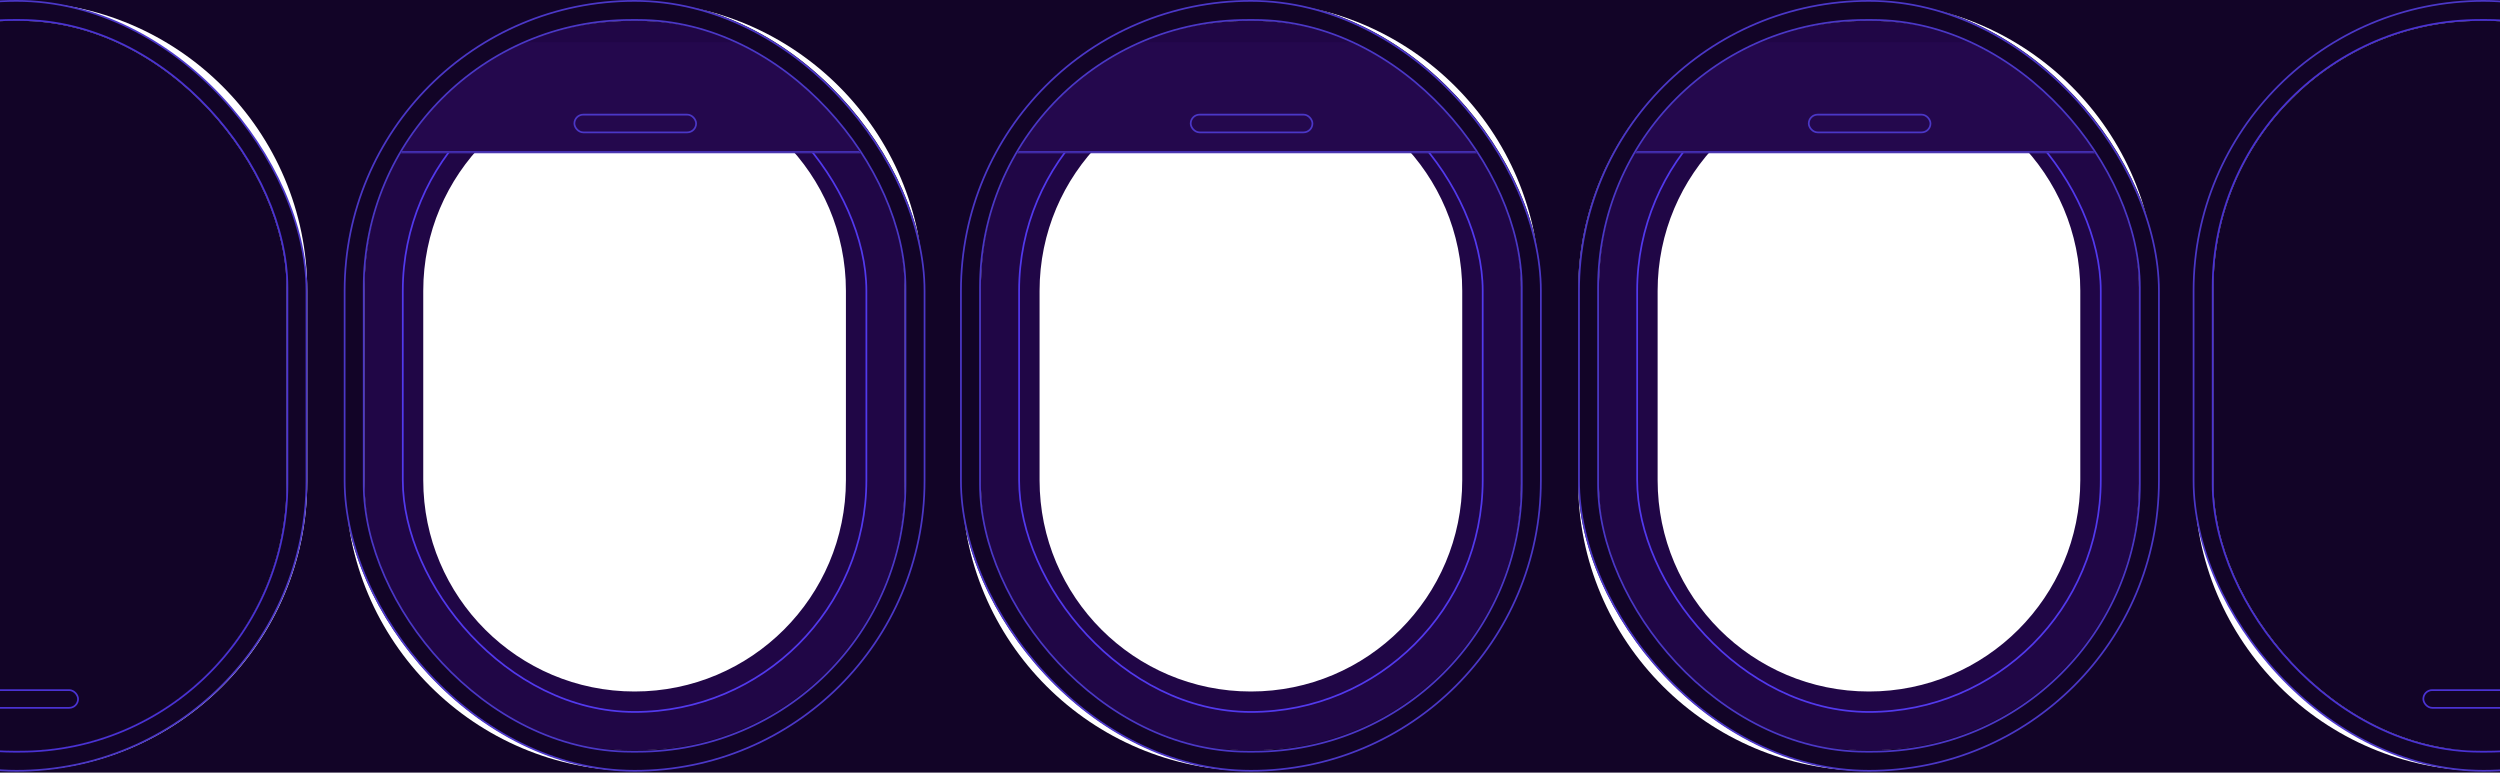 <svg width="1440" height="445" viewBox="0 0 1440 445" fill="none" xmlns="http://www.w3.org/2000/svg">
<g clip-path="url(#clip0_233_1321)">
<rect x="915" y="6" width="323" height="432" rx="161.5" stroke="#120427" stroke-width="12"/>
<rect x="559" y="6" width="323" height="432" rx="161.5" stroke="#120427" stroke-width="12"/>
<path d="M1619 572H-178V-128H1619V572ZM10.5 1C-81.455 1 -156 75.545 -156 167.5V277.5C-156 369.455 -81.455 444 10.5 444C102.455 444 177 369.455 177 277.5V167.5C177 75.545 102.455 1 10.5 1ZM365.5 1C273.545 1 199 75.545 199 167.5V277.5C199 369.455 273.545 444 365.5 444C457.455 444 532 369.455 532 277.5V167.5C532 75.545 457.455 1 365.5 1ZM720.5 1C628.545 1 554 75.545 554 167.5V277.5C554 369.455 628.545 444 720.5 444C812.455 444 887 369.455 887 277.5V167.5C887 75.545 812.455 1 720.5 1ZM1075.5 1C983.545 1 909 75.545 909 167.5V277.5C909 369.455 983.545 444 1075.5 444C1167.46 444 1242 369.455 1242 277.5V167.5C1242 75.545 1167.46 1 1075.5 1ZM1430.5 1C1338.54 1 1264 75.545 1264 167.5V277.5C1264 369.455 1338.54 444 1430.5 444C1522.46 444 1597 369.455 1597 277.5V167.5C1597 75.545 1522.46 1 1430.5 1Z" fill="#120427"/>
<rect x="-157.5" y="0.5" width="334.04" height="443.48" rx="167.02" fill="#120427"/>
<rect x="-157.5" y="0.5" width="334.04" height="443.48" rx="167.02" stroke="#4B37C7"/>
<g clip-path="url(#clip1_233_1321)">
<path d="M11.44 12C96.271 12 165.04 80.769 165.04 165.6V278.496C165.04 363.327 96.271 432.095 11.44 432.096H7.6C-77.231 432.095 -146 363.327 -146 278.496V165.6C-146 80.769 -77.231 12 7.6 12H11.44ZM9.52 45.792C-57.709 45.792 -112.208 100.292 -112.208 167.521V276.576C-112.208 343.804 -57.709 398.303 9.52 398.304C76.748 398.304 131.248 343.805 131.248 276.576V167.521C131.248 100.292 76.748 45.792 9.52 45.792Z" fill="#D9D9D9"/>
<rect x="-124.112" y="33.888" width="267.264" height="376.32" rx="133.632" stroke="black" stroke-width="0.768"/>
<rect width="311" height="422" transform="translate(-146 12)" fill="#120427"/>
<rect x="-25.156" y="397.5" width="70.12" height="10.216" rx="5.108" stroke="#4A32D4"/>
</g>
<rect x="-146.5" y="11.5" width="312.04" height="421.48" rx="154.1" stroke="#4A32D4"/>
<rect x="204" y="6" width="323" height="432" rx="161.5" stroke="#120427" stroke-width="12"/>
<rect x="1263.5" y="0.5" width="334.04" height="443.48" rx="167.02" fill="#120427"/>
<rect x="1263.5" y="0.5" width="334.04" height="443.48" rx="167.02" stroke="#4B37C7"/>
<g clip-path="url(#clip2_233_1321)">
<path d="M1432.44 12C1517.27 12 1586.04 80.769 1586.04 165.6V278.496C1586.04 363.327 1517.27 432.095 1432.44 432.096H1428.6C1343.77 432.095 1275 363.327 1275 278.496V165.6C1275 80.769 1343.77 12 1428.6 12H1432.44ZM1430.52 45.792C1363.29 45.792 1308.79 100.292 1308.79 167.521V276.576C1308.79 343.804 1363.29 398.303 1430.52 398.304C1497.75 398.304 1552.25 343.805 1552.25 276.576V167.521C1552.25 100.292 1497.75 45.792 1430.52 45.792Z" fill="#D9D9D9"/>
<rect x="1296.89" y="33.888" width="267.264" height="376.32" rx="133.632" stroke="black" stroke-width="0.768"/>
<rect width="311" height="422" transform="translate(1275 12)" fill="#120427"/>
<rect x="1395.84" y="397.5" width="70.12" height="10.216" rx="5.108" stroke="#4A32D4"/>
</g>
<rect x="1274.5" y="11.5" width="312.04" height="421.48" rx="154.1" stroke="#4A32D4"/>
<rect x="198.5" y="0.5" width="334.04" height="443.48" rx="167.02" stroke="#4B37C7"/>
<g clip-path="url(#clip3_233_1321)">
<path d="M367.44 12C452.271 12 521.04 80.769 521.04 165.6V278.496C521.04 363.327 452.271 432.095 367.44 432.096H363.6C278.769 432.095 210 363.327 210 278.496V165.6C210 80.769 278.769 12 363.6 12H367.44ZM365.52 45.792C298.291 45.792 243.792 100.292 243.792 167.521V276.576C243.792 343.804 298.291 398.304 365.52 398.304C432.748 398.304 487.248 343.805 487.248 276.576V167.521C487.248 100.292 432.748 45.792 365.52 45.792Z" fill="#200646"/>
<rect x="232.004" y="34.004" width="267.032" height="376.088" rx="133.516" stroke="#5239ED"/>
<g filter="url(#filter0_d_233_1321)">
<mask id="path-22-inside-1_233_1321" fill="white">
<path d="M210 12H521.04V75.744H210V12Z"/>
</mask>
<path d="M210 12H521.04V75.744H210V12Z" fill="#24084D"/>
<path d="M521.04 75.744V74.744H210V75.744V76.744H521.04V75.744Z" fill="#4B37C7" mask="url(#path-22-inside-1_233_1321)"/>
<rect x="330.844" y="53.74" width="70.12" height="10.216" rx="5.108" stroke="#4B37C7"/>
</g>
</g>
<rect x="209.5" y="11.5" width="312.04" height="421.48" rx="154.1" stroke="#4B37C7"/>
<rect x="553.5" y="0.5" width="334.04" height="443.48" rx="167.02" stroke="#4B37C7"/>
<g clip-path="url(#clip4_233_1321)">
<path d="M722.44 12C807.271 12 876.04 80.769 876.04 165.6V278.496C876.04 363.327 807.271 432.095 722.44 432.096H718.6C633.769 432.095 565 363.327 565 278.496V165.6C565 80.769 633.769 12 718.6 12H722.44ZM720.52 45.792C653.291 45.792 598.792 100.292 598.792 167.521V276.576C598.792 343.804 653.291 398.303 720.52 398.304C787.748 398.304 842.248 343.805 842.248 276.576V167.521C842.248 100.292 787.748 45.792 720.52 45.792Z" fill="#200646"/>
<rect x="587.004" y="34.004" width="267.032" height="376.088" rx="133.516" stroke="#5239ED"/>
<g filter="url(#filter1_d_233_1321)">
<mask id="path-30-inside-2_233_1321" fill="white">
<path d="M565 12H876.04V75.744H565V12Z"/>
</mask>
<path d="M565 12H876.04V75.744H565V12Z" fill="#24084D"/>
<path d="M876.04 75.744V74.744H565V75.744V76.744H876.04V75.744Z" fill="#4B37C7" mask="url(#path-30-inside-2_233_1321)"/>
<rect x="685.844" y="53.74" width="70.12" height="10.216" rx="5.108" stroke="#4B37C7"/>
</g>
</g>
<rect x="564.5" y="11.5" width="312.04" height="421.48" rx="154.1" stroke="#4B37C7"/>
<rect x="909.5" y="0.5" width="334.04" height="443.48" rx="167.02" stroke="#4B37C7"/>
<g clip-path="url(#clip5_233_1321)">
<path d="M1078.44 12C1163.27 12 1232.04 80.769 1232.04 165.6V278.496C1232.04 363.327 1163.27 432.095 1078.44 432.096H1074.6C989.769 432.095 921 363.327 921 278.496V165.6C921 80.769 989.769 12 1074.6 12H1078.44ZM1076.52 45.792C1009.29 45.792 954.792 100.292 954.792 167.521V276.576C954.792 343.804 1009.29 398.303 1076.52 398.304C1143.75 398.304 1198.25 343.805 1198.25 276.576V167.521C1198.25 100.292 1143.75 45.792 1076.52 45.792Z" fill="#200646"/>
<rect x="943.004" y="34.004" width="267.032" height="376.088" rx="133.516" stroke="#5239ED"/>
<g filter="url(#filter2_d_233_1321)">
<mask id="path-38-inside-3_233_1321" fill="white">
<path d="M921 12H1232.04V75.744H921V12Z"/>
</mask>
<path d="M921 12H1232.04V75.744H921V12Z" fill="#24084D"/>
<path d="M1232.04 75.744V74.744H921V75.744V76.744H1232.04V75.744Z" fill="#4B37C7" mask="url(#path-38-inside-3_233_1321)"/>
<rect x="1041.84" y="53.74" width="70.12" height="10.216" rx="5.108" stroke="#4B37C7"/>
</g>
</g>
<rect x="920.5" y="11.5" width="312.04" height="421.48" rx="154.1" stroke="#4B37C7"/>
</g>
<defs>
<filter id="filter0_d_233_1321" x="210" y="12" width="311.04" height="76.032" filterUnits="userSpaceOnUse" color-interpolation-filters="sRGB">
<feFlood flood-opacity="0" result="BackgroundImageFix"/>
<feColorMatrix in="SourceAlpha" type="matrix" values="0 0 0 0 0 0 0 0 0 0 0 0 0 0 0 0 0 0 127 0" result="hardAlpha"/>
<feOffset dy="12.288"/>
<feComposite in2="hardAlpha" operator="out"/>
<feColorMatrix type="matrix" values="0 0 0 0 0 0 0 0 0 0 0 0 0 0 0 0 0 0 0.1 0"/>
<feBlend mode="normal" in2="BackgroundImageFix" result="effect1_dropShadow_233_1321"/>
<feBlend mode="normal" in="SourceGraphic" in2="effect1_dropShadow_233_1321" result="shape"/>
</filter>
<filter id="filter1_d_233_1321" x="565" y="12" width="311.04" height="76.032" filterUnits="userSpaceOnUse" color-interpolation-filters="sRGB">
<feFlood flood-opacity="0" result="BackgroundImageFix"/>
<feColorMatrix in="SourceAlpha" type="matrix" values="0 0 0 0 0 0 0 0 0 0 0 0 0 0 0 0 0 0 127 0" result="hardAlpha"/>
<feOffset dy="12.288"/>
<feComposite in2="hardAlpha" operator="out"/>
<feColorMatrix type="matrix" values="0 0 0 0 0 0 0 0 0 0 0 0 0 0 0 0 0 0 0.1 0"/>
<feBlend mode="normal" in2="BackgroundImageFix" result="effect1_dropShadow_233_1321"/>
<feBlend mode="normal" in="SourceGraphic" in2="effect1_dropShadow_233_1321" result="shape"/>
</filter>
<filter id="filter2_d_233_1321" x="921" y="12" width="311.04" height="76.032" filterUnits="userSpaceOnUse" color-interpolation-filters="sRGB">
<feFlood flood-opacity="0" result="BackgroundImageFix"/>
<feColorMatrix in="SourceAlpha" type="matrix" values="0 0 0 0 0 0 0 0 0 0 0 0 0 0 0 0 0 0 127 0" result="hardAlpha"/>
<feOffset dy="12.288"/>
<feComposite in2="hardAlpha" operator="out"/>
<feColorMatrix type="matrix" values="0 0 0 0 0 0 0 0 0 0 0 0 0 0 0 0 0 0 0.1 0"/>
<feBlend mode="normal" in2="BackgroundImageFix" result="effect1_dropShadow_233_1321"/>
<feBlend mode="normal" in="SourceGraphic" in2="effect1_dropShadow_233_1321" result="shape"/>
</filter>
<clipPath id="clip0_233_1321">
<rect width="1440" height="445" fill="white"/>
</clipPath>
<clipPath id="clip1_233_1321">
<rect x="-146" y="12" width="311.04" height="420.48" rx="153.6" fill="white"/>
</clipPath>
<clipPath id="clip2_233_1321">
<rect x="1275" y="12" width="311.04" height="420.48" rx="153.6" fill="white"/>
</clipPath>
<clipPath id="clip3_233_1321">
<rect x="210" y="12" width="311.04" height="420.48" rx="153.6" fill="white"/>
</clipPath>
<clipPath id="clip4_233_1321">
<rect x="565" y="12" width="311.04" height="420.48" rx="153.6" fill="white"/>
</clipPath>
<clipPath id="clip5_233_1321">
<rect x="921" y="12" width="311.04" height="420.48" rx="153.6" fill="white"/>
</clipPath>
</defs>
</svg>
